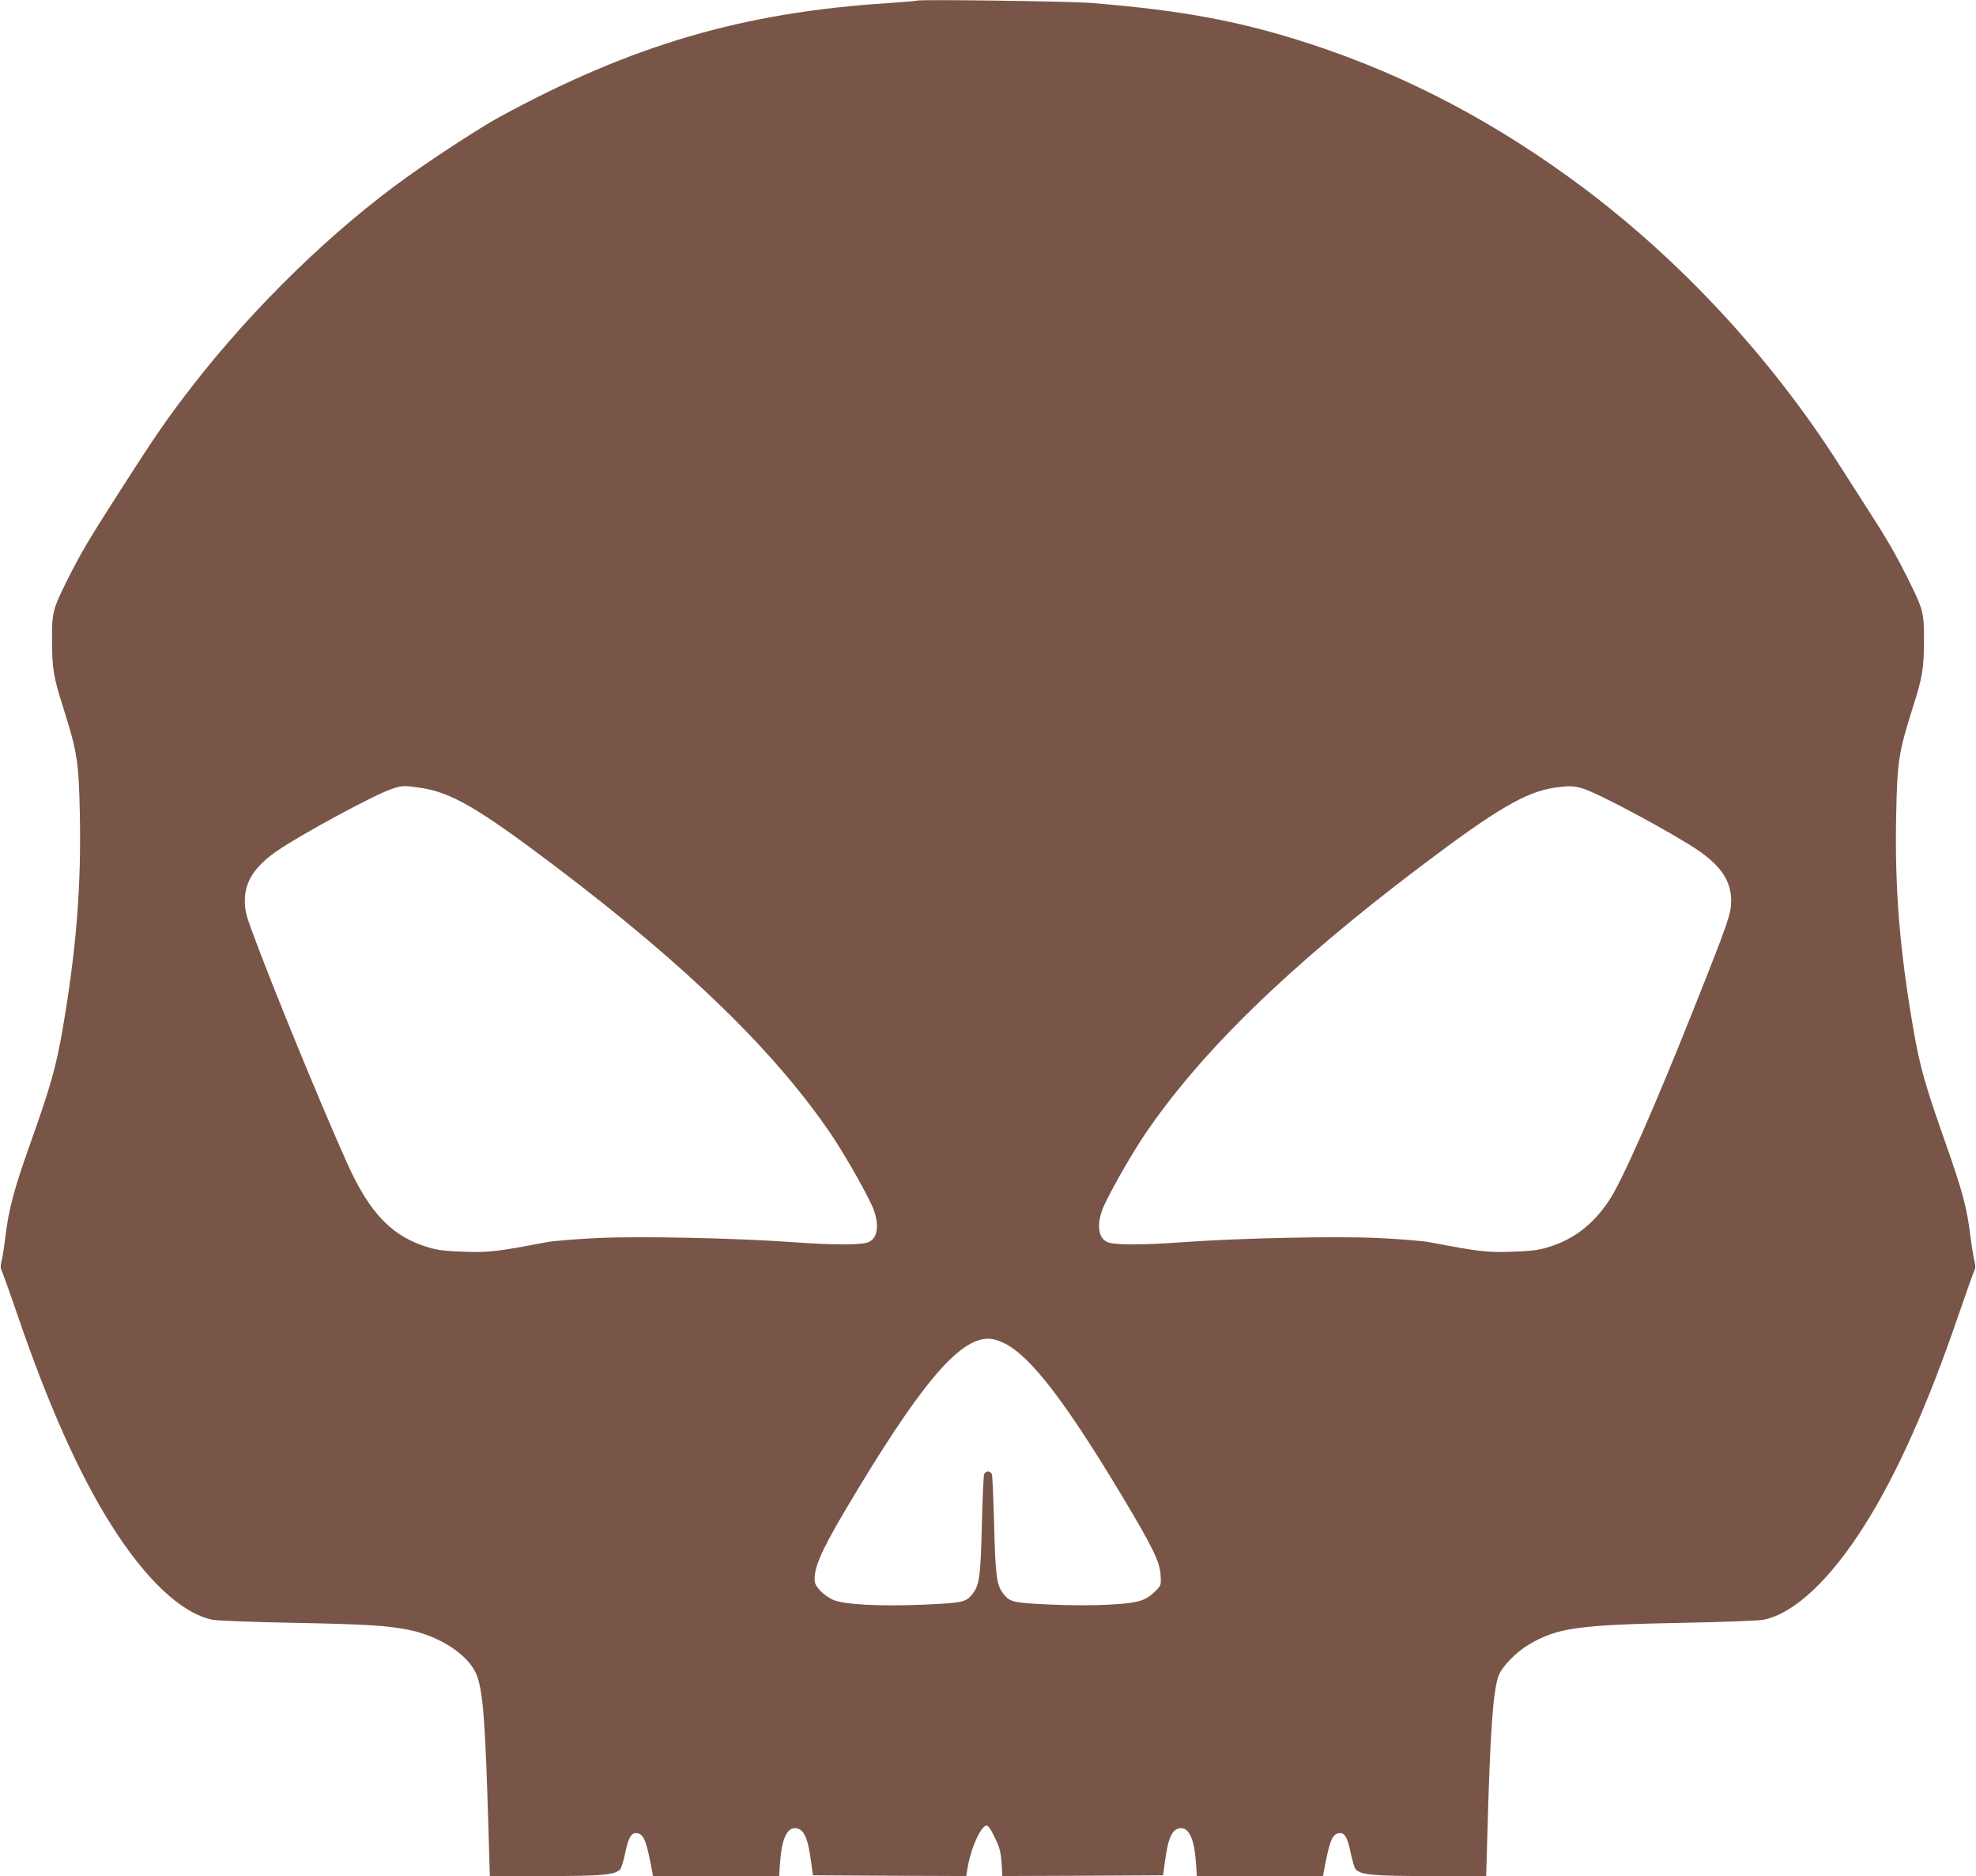 <?xml version="1.0" standalone="no"?>
<!DOCTYPE svg PUBLIC "-//W3C//DTD SVG 20010904//EN"
 "http://www.w3.org/TR/2001/REC-SVG-20010904/DTD/svg10.dtd">
<svg version="1.0" xmlns="http://www.w3.org/2000/svg"
 width="1280pt" height="1215pt" viewBox="0 0 1280 1215"
 preserveAspectRatio="xMidYMid meet">
<g transform="translate(0,1215) scale(0.1,-0.1)"
fill="#795548" stroke="none">
<path d="M5940 12146 c-3 -2 -86 -9 -185 -16 -941 -60 -1662 -271 -2520 -738
-114 -62 -411 -254 -595 -386 -484 -346 -992 -839 -1391 -1352 -160 -205 -246
-331 -469 -679 -214 -334 -253 -401 -345 -583 -95 -192 -99 -209 -98 -397 1
-179 10 -231 73 -429 90 -286 100 -345 107 -681 10 -478 -23 -887 -112 -1404
-43 -246 -76 -363 -212 -746 -101 -283 -137 -419 -158 -593 -8 -70 -20 -144
-26 -164 -6 -25 -6 -43 1 -55 5 -10 51 -137 101 -283 201 -588 400 -1034 607
-1362 223 -356 458 -577 657 -618 28 -6 261 -15 520 -20 469 -9 613 -17 755
-46 196 -40 378 -158 433 -281 46 -103 61 -300 83 -1075 l7 -238 361 0 c371 0
447 7 483 43 8 7 22 56 33 107 22 105 42 137 83 126 39 -9 56 -55 93 -253 l4
-23 409 0 408 0 6 88 c11 150 43 222 97 222 54 0 83 -58 103 -211 l13 -94 496
-3 497 -2 6 37 c17 115 70 250 112 284 19 17 33 1 75 -89 24 -49 31 -81 36
-147 l5 -85 521 2 520 3 13 94 c20 153 49 211 103 211 54 0 86 -72 97 -222 l6
-88 408 0 409 0 4 23 c37 198 54 244 93 253 41 11 61 -21 82 -125 11 -51 25
-100 33 -108 37 -36 112 -43 484 -43 l361 0 7 242 c19 699 37 951 73 1054 21
59 112 153 196 203 185 109 319 128 1002 141 259 5 493 14 520 20 199 41 434
262 657 618 207 328 406 774 607 1362 50 146 96 273 101 283 7 12 7 30 1 55
-6 20 -18 95 -27 166 -23 184 -50 285 -157 591 -140 397 -169 502 -212 746
-90 520 -122 914 -112 1394 7 346 16 403 107 691 63 198 72 250 73 429 1 189
-4 206 -103 405 -82 164 -138 261 -257 445 -49 77 -134 210 -189 295 -439 688
-1019 1315 -1659 1795 -559 418 -1138 724 -1760 928 -454 149 -832 220 -1430
268 -134 11 -1116 24 -1125 15z m-3224 -5097 c203 -28 378 -129 884 -512 855
-647 1430 -1207 1792 -1746 89 -132 245 -409 269 -480 36 -102 22 -182 -36
-206 -45 -19 -224 -19 -485 0 -374 27 -992 40 -1272 27 -139 -7 -287 -19 -328
-27 -320 -61 -371 -67 -530 -62 -119 4 -173 10 -230 27 -238 69 -384 219 -532
548 -177 395 -484 1144 -614 1497 -40 108 -48 142 -48 200 -1 124 63 223 207
323 156 108 640 369 746 403 67 22 78 22 177 8z m7535 -5 c100 -29 594 -294
756 -406 144 -100 208 -199 207 -323 0 -81 -19 -137 -219 -640 -272 -686 -487
-1174 -573 -1302 -106 -158 -234 -254 -402 -303 -57 -17 -111 -23 -230 -27
-159 -5 -210 1 -530 62 -41 8 -189 20 -328 27 -280 13 -898 0 -1272 -27 -261
-19 -440 -19 -485 0 -58 24 -72 104 -36 206 24 71 180 348 269 480 362 539
937 1099 1792 1746 495 374 683 484 872 512 95 13 119 12 179 -5z m-3744
-3594 c170 -85 396 -379 768 -1000 194 -324 238 -415 243 -501 4 -64 3 -67
-31 -101 -66 -66 -109 -79 -294 -90 -107 -6 -246 -6 -388 0 -238 11 -263 16
-304 68 -45 57 -53 111 -61 444 -5 173 -11 323 -15 333 -4 9 -15 17 -25 17
-10 0 -21 -8 -25 -17 -4 -10 -11 -160 -15 -333 -8 -333 -16 -386 -61 -444 -41
-52 -66 -57 -304 -68 -295 -13 -534 0 -601 32 -60 29 -112 82 -116 117 -9 80
37 190 189 448 481 813 740 1125 933 1125 32 0 66 -10 107 -30z"/>
</g>
</svg>
